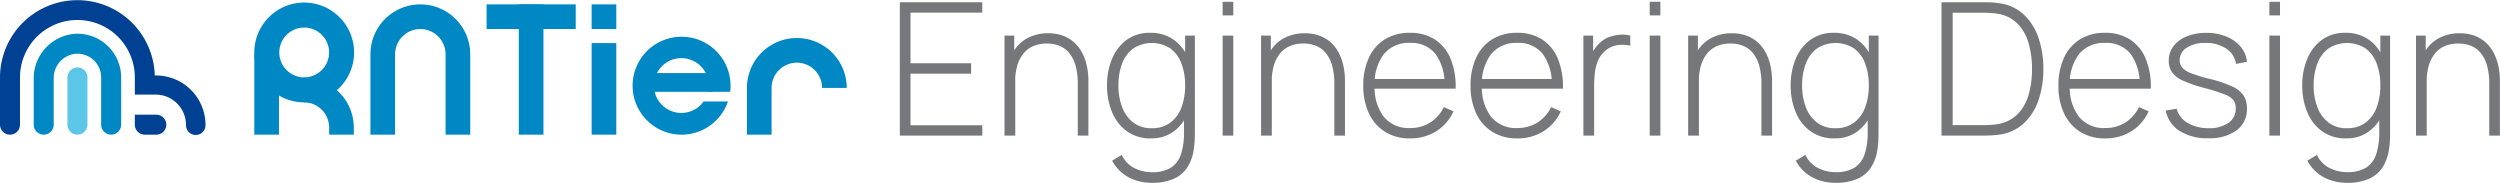 <svg xmlns="http://www.w3.org/2000/svg" xmlns:xlink="http://www.w3.org/1999/xlink" width="259.761" height="19" viewBox="0 0 259.761 19">
  <defs>
    <clipPath id="clip-path">
      <rect id="사각형_6103" data-name="사각형 6103" width="259.761" height="19" fill="none"/>
    </clipPath>
  </defs>
  <g id="그룹_7108" data-name="그룹 7108" clip-path="url(#clip-path)">
    <path id="패스_58923" data-name="패스 58923" d="M111.137,6.5v8.352H113.7V6.5a2.624,2.624,0,0,1,2.624-2.624h0A2.624,2.624,0,0,1,118.946,6.5v8.352h2.561V6.5a5.185,5.185,0,0,0-10.371,0" transform="translate(-72.648 -0.858)" fill="#0088c5"/>
    <path id="패스_58924" data-name="패스 58924" d="M234.467,16.6a5.185,5.185,0,0,0-10.371,0v4.853h2.561V16.6a2.624,2.624,0,1,1,5.248,0Z" transform="translate(-146.486 -7.463)" fill="#0088c5"/>
    <rect id="사각형_6097" data-name="사각형 6097" width="2.561" height="9.514" transform="translate(61.474 4.478)" fill="#0088c5"/>
    <rect id="사각형_6098" data-name="사각형 6098" width="2.561" height="2.561" transform="translate(61.474 0.454)" fill="#0088c5"/>
    <rect id="사각형_6099" data-name="사각형 6099" width="2.561" height="13.538" transform="translate(53.907 0.454)" fill="#0088c5"/>
    <rect id="사각형_6100" data-name="사각형 6100" width="9.262" height="2.561" transform="translate(50.557 0.454)" fill="#0088c5"/>
    <rect id="사각형_6101" data-name="사각형 6101" width="6.461" height="1.948" transform="translate(67.592 7.593)" fill="#0088c5"/>
    <path id="패스_58925" data-name="패스 58925" d="M197.181,17.734a2.847,2.847,0,1,1,.453-1h2.3a5.088,5.088,0,1,0-.23,1Z" transform="translate(-124.067 -7.194)" fill="#0088c5"/>
    <rect id="사각형_6102" data-name="사각형 6102" width="2.561" height="8.352" transform="translate(26.425 5.64)" fill="#0088c5"/>
    <path id="패스_58926" data-name="패스 58926" d="M81.479,8.54a2.587,2.587,0,1,1,2.587-2.587A2.587,2.587,0,0,1,81.479,8.54m0-7.773a5.185,5.185,0,1,0,5.185,5.185A5.185,5.185,0,0,0,81.479.767" transform="translate(-49.872 -0.501)" fill="#0088c5"/>
    <path id="패스_58927" data-name="패스 58927" d="M91.175,23.31v2.561A2.624,2.624,0,0,1,93.8,28.5v.728H96.36V28.5a5.185,5.185,0,0,0-5.185-5.185" transform="translate(-59.599 -15.237)" fill="#0088c5"/>
    <path id="패스_58928" data-name="패스 58928" d="M21.066,20.254a1.066,1.066,0,0,0-.831,1.059V26.18a1.038,1.038,0,1,0,2.077,0V21.272a1.04,1.04,0,0,0-1.245-1.018" transform="translate(-13.227 -13.226)" fill="#5bc6e7"/>
    <path id="패스_58929" data-name="패스 58929" d="M12.193,14.757a2.532,2.532,0,0,1,2.152-2.544,2.469,2.469,0,0,1,2.779,2.446v4.907a1.038,1.038,0,0,0,2.077,0V14.659a4.547,4.547,0,0,0-4.76-4.537,4.637,4.637,0,0,0-4.324,4.68v4.765a1.038,1.038,0,0,0,2.077,0Z" transform="translate(-6.613 -6.613)" fill="#0088c5"/>
    <path id="패스_58930" data-name="패스 58930" d="M16.216,7.841h-.135A8.042,8.042,0,0,0,0,8.043v4.91a1.038,1.038,0,1,0,2.077,0V8.043a5.966,5.966,0,1,1,11.933,0V9.832h2.206a3.145,3.145,0,0,1,3.109,3.146,1.014,1.014,0,1,0,2.027,0,5.142,5.142,0,0,0-5.136-5.136" fill="#004194"/>
    <path id="패스_58931" data-name="패스 58931" d="M40.45,35.448V34.41h2.2a1.038,1.038,0,1,1,0,2.075H41.488a1.037,1.037,0,0,1-1.038-1.038" transform="translate(-26.441 -22.493)" fill="#004194"/>
    <path id="패스_58932" data-name="패스 58932" d="M269.972,14.531V.672h8.565V1.75h-7.459V7.015h6.3V8.092h-6.3v5.361h7.459v1.078Z" transform="translate(-176.474 -0.439)" fill="#75777b"/>
    <path id="패스_58933" data-name="패스 58933" d="M301.374,20.617V10.222h1.011v2.339h.106v8.055Zm7.612,0V15.208a7.077,7.077,0,0,0-.2-1.752,3.726,3.726,0,0,0-.6-1.309,2.578,2.578,0,0,0-1-.818,3.343,3.343,0,0,0-1.42-.279,3.4,3.4,0,0,0-1.468.294,2.7,2.7,0,0,0-1.02.823,3.64,3.64,0,0,0-.6,1.256,6.02,6.02,0,0,0-.2,1.583l-.876-.106a5.953,5.953,0,0,1,.572-2.776,3.752,3.752,0,0,1,1.545-1.617,4.523,4.523,0,0,1,2.185-.525,4.413,4.413,0,0,1,1.535.25,3.552,3.552,0,0,1,1.179.707,3.928,3.928,0,0,1,.827,1.078,5.266,5.266,0,0,1,.486,1.362,7.39,7.39,0,0,1,.159,1.549v5.688Z" transform="translate(-197.001 -6.525)" fill="#75777b"/>
    <path id="패스_58934" data-name="패스 58934" d="M336.707,20.815a4.166,4.166,0,0,1-2.488-.727,4.587,4.587,0,0,1-1.549-1.972,7.061,7.061,0,0,1-.534-2.806,7.019,7.019,0,0,1,.53-2.781,4.576,4.576,0,0,1,1.525-1.963,4,4,0,0,1,2.411-.722,4.124,4.124,0,0,1,2.454.712,4.371,4.371,0,0,1,1.511,1.949,7.3,7.3,0,0,1,.51,2.8,7.316,7.316,0,0,1-.51,2.8,4.585,4.585,0,0,1-1.482,1.972,3.841,3.841,0,0,1-2.377.732m.048,4.62a5.393,5.393,0,0,1-1.535-.226,4.4,4.4,0,0,1-1.429-.731,4.206,4.206,0,0,1-1.126-1.342l1-.6A2.851,2.851,0,0,0,335,23.913a4.051,4.051,0,0,0,1.761.414,3.7,3.7,0,0,0,2-.466,2.57,2.57,0,0,0,1.054-1.4,7.194,7.194,0,0,0,.318-2.3V17.436h.116V10.131h1.011V20.16q0,.462-.019.886a7.813,7.813,0,0,1-.087.847,4.638,4.638,0,0,1-.712,1.987,3.25,3.25,0,0,1-1.458,1.169,5.764,5.764,0,0,1-2.228.385m.019-5.678a3.14,3.14,0,0,0,1.939-.582,3.469,3.469,0,0,0,1.155-1.588,6.408,6.408,0,0,0,.38-2.276,6.325,6.325,0,0,0-.385-2.281,3.385,3.385,0,0,0-1.155-1.564,3.554,3.554,0,0,0-3.869.019,3.452,3.452,0,0,0-1.146,1.579,6.349,6.349,0,0,0-.375,2.247,6.228,6.228,0,0,0,.39,2.266,3.586,3.586,0,0,0,1.155,1.593,3.046,3.046,0,0,0,1.91.587" transform="translate(-217.109 -6.434)" fill="#75777b"/>
    <path id="패스_58935" data-name="패스 58935" d="M366.816.534h1.107V1.949h-1.107Zm0,3.512h1.107V14.441h-1.107Z" transform="translate(-239.779 -0.349)" fill="#75777b"/>
    <path id="패스_58936" data-name="패스 58936" d="M378.348,20.617V10.222h1.011v2.339h.106v8.055Zm7.613,0V15.208a7.074,7.074,0,0,0-.2-1.752,3.725,3.725,0,0,0-.6-1.309,2.577,2.577,0,0,0-1-.818,3.342,3.342,0,0,0-1.42-.279,3.4,3.4,0,0,0-1.468.294,2.7,2.7,0,0,0-1.02.823,3.642,3.642,0,0,0-.6,1.256,6.023,6.023,0,0,0-.2,1.583l-.876-.106a5.953,5.953,0,0,1,.572-2.776,3.752,3.752,0,0,1,1.545-1.617,4.524,4.524,0,0,1,2.185-.525,4.411,4.411,0,0,1,1.535.25,3.55,3.55,0,0,1,1.179.707,3.927,3.927,0,0,1,.827,1.078,5.27,5.27,0,0,1,.486,1.362,7.39,7.39,0,0,1,.159,1.549v5.688Z" transform="translate(-247.317 -6.525)" fill="#75777b"/>
    <path id="패스_58937" data-name="패스 58937" d="M413.887,20.815a4.822,4.822,0,0,1-2.579-.669,4.448,4.448,0,0,1-1.685-1.9,6.567,6.567,0,0,1-.6-2.9,6.749,6.749,0,0,1,.592-2.94,4.388,4.388,0,0,1,1.674-1.9,4.827,4.827,0,0,1,2.574-.664,4.687,4.687,0,0,1,2.584.688,4.332,4.332,0,0,1,1.636,1.988,7.538,7.538,0,0,1,.534,3.128h-1.155v-.385a5.223,5.223,0,0,0-.962-3.253,3.19,3.19,0,0,0-2.617-1.116,3.328,3.328,0,0,0-2.719,1.159,5.015,5.015,0,0,0-.957,3.277,4.961,4.961,0,0,0,.957,3.253,3.311,3.311,0,0,0,2.7,1.155,3.881,3.881,0,0,0,2.1-.563,3.942,3.942,0,0,0,1.429-1.612l1,.443a4.7,4.7,0,0,1-1.81,2.079,5.041,5.041,0,0,1-2.7.731m-4.1-6.169H418v1h-8.209Z" transform="translate(-267.371 -6.434)" fill="#75777b"/>
    <path id="패스_58938" data-name="패스 58938" d="M446.067,20.815a4.823,4.823,0,0,1-2.579-.669,4.448,4.448,0,0,1-1.684-1.9,6.567,6.567,0,0,1-.6-2.9,6.756,6.756,0,0,1,.592-2.94,4.39,4.39,0,0,1,1.675-1.9,4.828,4.828,0,0,1,2.575-.664,4.688,4.688,0,0,1,2.584.688,4.333,4.333,0,0,1,1.636,1.988,7.534,7.534,0,0,1,.534,3.128h-1.155v-.385a5.221,5.221,0,0,0-.962-3.253,3.191,3.191,0,0,0-2.618-1.116,3.328,3.328,0,0,0-2.719,1.159,5.013,5.013,0,0,0-.958,3.277,4.959,4.959,0,0,0,.958,3.253,3.311,3.311,0,0,0,2.7,1.155,3.883,3.883,0,0,0,2.1-.563,3.943,3.943,0,0,0,1.429-1.612l1,.443a4.7,4.7,0,0,1-1.81,2.079,5.041,5.041,0,0,1-2.7.731m-4.1-6.169h8.209v1h-8.209Z" transform="translate(-288.406 -6.434)" fill="#75777b"/>
    <path id="패스_58939" data-name="패스 58939" d="M475.054,20.885V10.491h1.011v2.493l-.25-.328a3.967,3.967,0,0,1,.438-.823,3.316,3.316,0,0,1,.543-.621,2.762,2.762,0,0,1,.972-.582,4.09,4.09,0,0,1,1.126-.231,3.214,3.214,0,0,1,1.03.091V11.54a3.7,3.7,0,0,0-1.309-.058,2.478,2.478,0,0,0-1.3.6,2.749,2.749,0,0,0-.77,1.073,4.767,4.767,0,0,0-.308,1.28,12.987,12.987,0,0,0-.067,1.3v5.149Z" transform="translate(-310.532 -6.793)" fill="#75777b"/>
    <path id="패스_58940" data-name="패스 58940" d="M494.951.534h1.107V1.949h-1.107Zm0,3.512h1.107V14.441h-1.107Z" transform="translate(-323.538 -0.349)" fill="#75777b"/>
    <path id="패스_58941" data-name="패스 58941" d="M506.483,20.617V10.222h1.011v2.339h.106v8.055Zm7.613,0V15.208a7.075,7.075,0,0,0-.2-1.752,3.725,3.725,0,0,0-.6-1.309,2.577,2.577,0,0,0-1-.818,3.342,3.342,0,0,0-1.42-.279,3.4,3.4,0,0,0-1.468.294,2.7,2.7,0,0,0-1.02.823,3.642,3.642,0,0,0-.6,1.256,6.025,6.025,0,0,0-.2,1.583l-.876-.106a5.954,5.954,0,0,1,.572-2.776,3.753,3.753,0,0,1,1.545-1.617,4.524,4.524,0,0,1,2.185-.525,4.413,4.413,0,0,1,1.535.25,3.552,3.552,0,0,1,1.179.707,3.926,3.926,0,0,1,.827,1.078,5.267,5.267,0,0,1,.486,1.362,7.394,7.394,0,0,1,.159,1.549v5.688Z" transform="translate(-331.076 -6.525)" fill="#75777b"/>
    <path id="패스_58942" data-name="패스 58942" d="M541.816,20.815a4.166,4.166,0,0,1-2.488-.727,4.586,4.586,0,0,1-1.549-1.972,7.06,7.06,0,0,1-.534-2.806,7.02,7.02,0,0,1,.53-2.781,4.576,4.576,0,0,1,1.525-1.963,4,4,0,0,1,2.411-.722,4.124,4.124,0,0,1,2.454.712,4.371,4.371,0,0,1,1.511,1.949,7.3,7.3,0,0,1,.51,2.8,7.318,7.318,0,0,1-.51,2.8,4.586,4.586,0,0,1-1.482,1.972,3.841,3.841,0,0,1-2.377.732m.048,4.62a5.392,5.392,0,0,1-1.535-.226,4.4,4.4,0,0,1-1.429-.731,4.2,4.2,0,0,1-1.126-1.342l1-.6a2.851,2.851,0,0,0,1.338,1.377,4.05,4.05,0,0,0,1.761.414,3.7,3.7,0,0,0,2-.466,2.571,2.571,0,0,0,1.054-1.4,7.2,7.2,0,0,0,.318-2.3V17.436h.116V10.131h1.011V20.16q0,.462-.019.886a7.8,7.8,0,0,1-.087.847,4.634,4.634,0,0,1-.712,1.987,3.25,3.25,0,0,1-1.458,1.169,5.765,5.765,0,0,1-2.228.385m.019-5.678a3.14,3.14,0,0,0,1.939-.582,3.468,3.468,0,0,0,1.155-1.588,6.405,6.405,0,0,0,.38-2.276,6.327,6.327,0,0,0-.385-2.281,3.385,3.385,0,0,0-1.155-1.564,3.554,3.554,0,0,0-3.869.019,3.452,3.452,0,0,0-1.146,1.579,6.35,6.35,0,0,0-.375,2.247,6.227,6.227,0,0,0,.39,2.266,3.586,3.586,0,0,0,1.155,1.593,3.046,3.046,0,0,0,1.91.587" transform="translate(-351.184 -6.434)" fill="#75777b"/>
    <path id="패스_58943" data-name="패스 58943" d="M582.486,14.531V.673h4.128q.24,0,.785.01a7.589,7.589,0,0,1,1.035.087,4.609,4.609,0,0,1,2.588,1.169,5.882,5.882,0,0,1,1.54,2.425,9.8,9.8,0,0,1,.51,3.239,9.831,9.831,0,0,1-.51,3.249,5.839,5.839,0,0,1-1.54,2.42,4.62,4.62,0,0,1-2.588,1.164,9.435,9.435,0,0,1-1.044.082q-.554.014-.775.014Zm1.164-1.087h2.964q.434,0,.9-.024a6.531,6.531,0,0,0,.789-.082,3.782,3.782,0,0,0,2.079-1.025,4.682,4.682,0,0,0,1.15-2.011,9.482,9.482,0,0,0,.361-2.7,9.384,9.384,0,0,0-.366-2.709,4.715,4.715,0,0,0-1.155-2.011A3.721,3.721,0,0,0,588.3,1.866a6.8,6.8,0,0,0-.8-.082q-.476-.024-.881-.024H583.65Z" transform="translate(-380.758 -0.44)" fill="#75777b"/>
    <path id="패스_58944" data-name="패스 58944" d="M622.443,20.815a4.823,4.823,0,0,1-2.579-.669,4.449,4.449,0,0,1-1.684-1.9,6.568,6.568,0,0,1-.6-2.9,6.754,6.754,0,0,1,.592-2.94,4.39,4.39,0,0,1,1.674-1.9,4.829,4.829,0,0,1,2.575-.664,4.688,4.688,0,0,1,2.584.688,4.334,4.334,0,0,1,1.636,1.988,7.533,7.533,0,0,1,.534,3.128h-1.155v-.385a5.221,5.221,0,0,0-.962-3.253,3.191,3.191,0,0,0-2.617-1.116,3.328,3.328,0,0,0-2.719,1.159,5.013,5.013,0,0,0-.958,3.277,4.959,4.959,0,0,0,.958,3.253,3.311,3.311,0,0,0,2.7,1.155,3.882,3.882,0,0,0,2.1-.563,3.943,3.943,0,0,0,1.429-1.612l1,.443a4.7,4.7,0,0,1-1.809,2.079,5.041,5.041,0,0,1-2.7.731m-4.1-6.169h8.209v1h-8.209Z" transform="translate(-403.699 -6.434)" fill="#75777b"/>
    <path id="패스_58945" data-name="패스 58945" d="M654.18,20.8a5.351,5.351,0,0,1-2.969-.76,3.2,3.2,0,0,1-1.449-2.118l1.136-.192a2.4,2.4,0,0,0,1.136,1.472,4.124,4.124,0,0,0,2.194.549,3.436,3.436,0,0,0,2.05-.549,1.752,1.752,0,0,0,.76-1.5,1.435,1.435,0,0,0-.236-.852,2.074,2.074,0,0,0-.929-.612,20.274,20.274,0,0,0-2.06-.655,13.731,13.731,0,0,1-2.256-.77,2.771,2.771,0,0,1-1.146-.876,2.1,2.1,0,0,1-.332-1.2,2.43,2.43,0,0,1,.491-1.507,3.219,3.219,0,0,1,1.371-1.015,5.273,5.273,0,0,1,2.035-.366,5.411,5.411,0,0,1,2.079.381,3.778,3.778,0,0,1,1.492,1.058,2.819,2.819,0,0,1,.654,1.574l-1.135.212a2.3,2.3,0,0,0-1.01-1.583,3.7,3.7,0,0,0-2.117-.592,3.426,3.426,0,0,0-1.963.476,1.5,1.5,0,0,0-.761,1.3,1.194,1.194,0,0,0,.265.784,2.324,2.324,0,0,0,.938.592,15.436,15.436,0,0,0,1.906.577,13.234,13.234,0,0,1,2.343.789,2.8,2.8,0,0,1,1.188.948,2.451,2.451,0,0,1,.346,1.343,2.7,2.7,0,0,1-1.073,2.266,4.742,4.742,0,0,1-2.95.823" transform="translate(-424.734 -6.434)" fill="#75777b"/>
    <path id="패스_58946" data-name="패스 58946" d="M680.858.534h1.107V1.949h-1.107Zm0,3.512h1.107V14.441h-1.107Z" transform="translate(-445.061 -0.349)" fill="#75777b"/>
    <path id="패스_58947" data-name="패스 58947" d="M695.293,20.815a4.165,4.165,0,0,1-2.488-.727,4.587,4.587,0,0,1-1.549-1.972,7.063,7.063,0,0,1-.535-2.806,7.019,7.019,0,0,1,.53-2.781,4.572,4.572,0,0,1,1.525-1.963,4,4,0,0,1,2.411-.722,4.124,4.124,0,0,1,2.454.712,4.37,4.37,0,0,1,1.511,1.949,7.3,7.3,0,0,1,.511,2.8,7.314,7.314,0,0,1-.511,2.8,4.582,4.582,0,0,1-1.482,1.972,3.84,3.84,0,0,1-2.377.732m.047,4.62a5.388,5.388,0,0,1-1.534-.226,4.4,4.4,0,0,1-1.429-.731,4.2,4.2,0,0,1-1.126-1.342l1-.6a2.849,2.849,0,0,0,1.338,1.377,4.051,4.051,0,0,0,1.762.414,3.7,3.7,0,0,0,2-.466,2.572,2.572,0,0,0,1.054-1.4,7.2,7.2,0,0,0,.317-2.3V17.436h.115V10.131h1.011V20.16q0,.462-.019.886a7.813,7.813,0,0,1-.087.847,4.645,4.645,0,0,1-.712,1.987,3.25,3.25,0,0,1-1.458,1.169,5.765,5.765,0,0,1-2.229.385m.02-5.678a3.139,3.139,0,0,0,1.939-.582,3.466,3.466,0,0,0,1.155-1.588,6.406,6.406,0,0,0,.38-2.276,6.325,6.325,0,0,0-.385-2.281,3.384,3.384,0,0,0-1.155-1.564,3.555,3.555,0,0,0-3.869.019,3.451,3.451,0,0,0-1.145,1.579,6.347,6.347,0,0,0-.375,2.247,6.231,6.231,0,0,0,.389,2.266,3.588,3.588,0,0,0,1.155,1.593,3.043,3.043,0,0,0,1.91.587" transform="translate(-451.508 -6.434)" fill="#75777b"/>
    <path id="패스_58948" data-name="패스 58948" d="M724.848,20.617V10.222h1.01v2.339h.106v8.055Zm7.613,0V15.208a7.076,7.076,0,0,0-.2-1.752,3.725,3.725,0,0,0-.6-1.309,2.577,2.577,0,0,0-1-.818,3.342,3.342,0,0,0-1.419-.279,3.4,3.4,0,0,0-1.468.294,2.7,2.7,0,0,0-1.02.823,3.642,3.642,0,0,0-.6,1.256,6.019,6.019,0,0,0-.2,1.583l-.876-.106a5.954,5.954,0,0,1,.572-2.776,3.753,3.753,0,0,1,1.545-1.617,4.524,4.524,0,0,1,2.185-.525,4.411,4.411,0,0,1,1.535.25,3.549,3.549,0,0,1,1.179.707,3.927,3.927,0,0,1,.827,1.078,5.267,5.267,0,0,1,.486,1.362,7.4,7.4,0,0,1,.159,1.549v5.688Z" transform="translate(-473.816 -6.525)" fill="#75777b"/>
  </g>
</svg>
